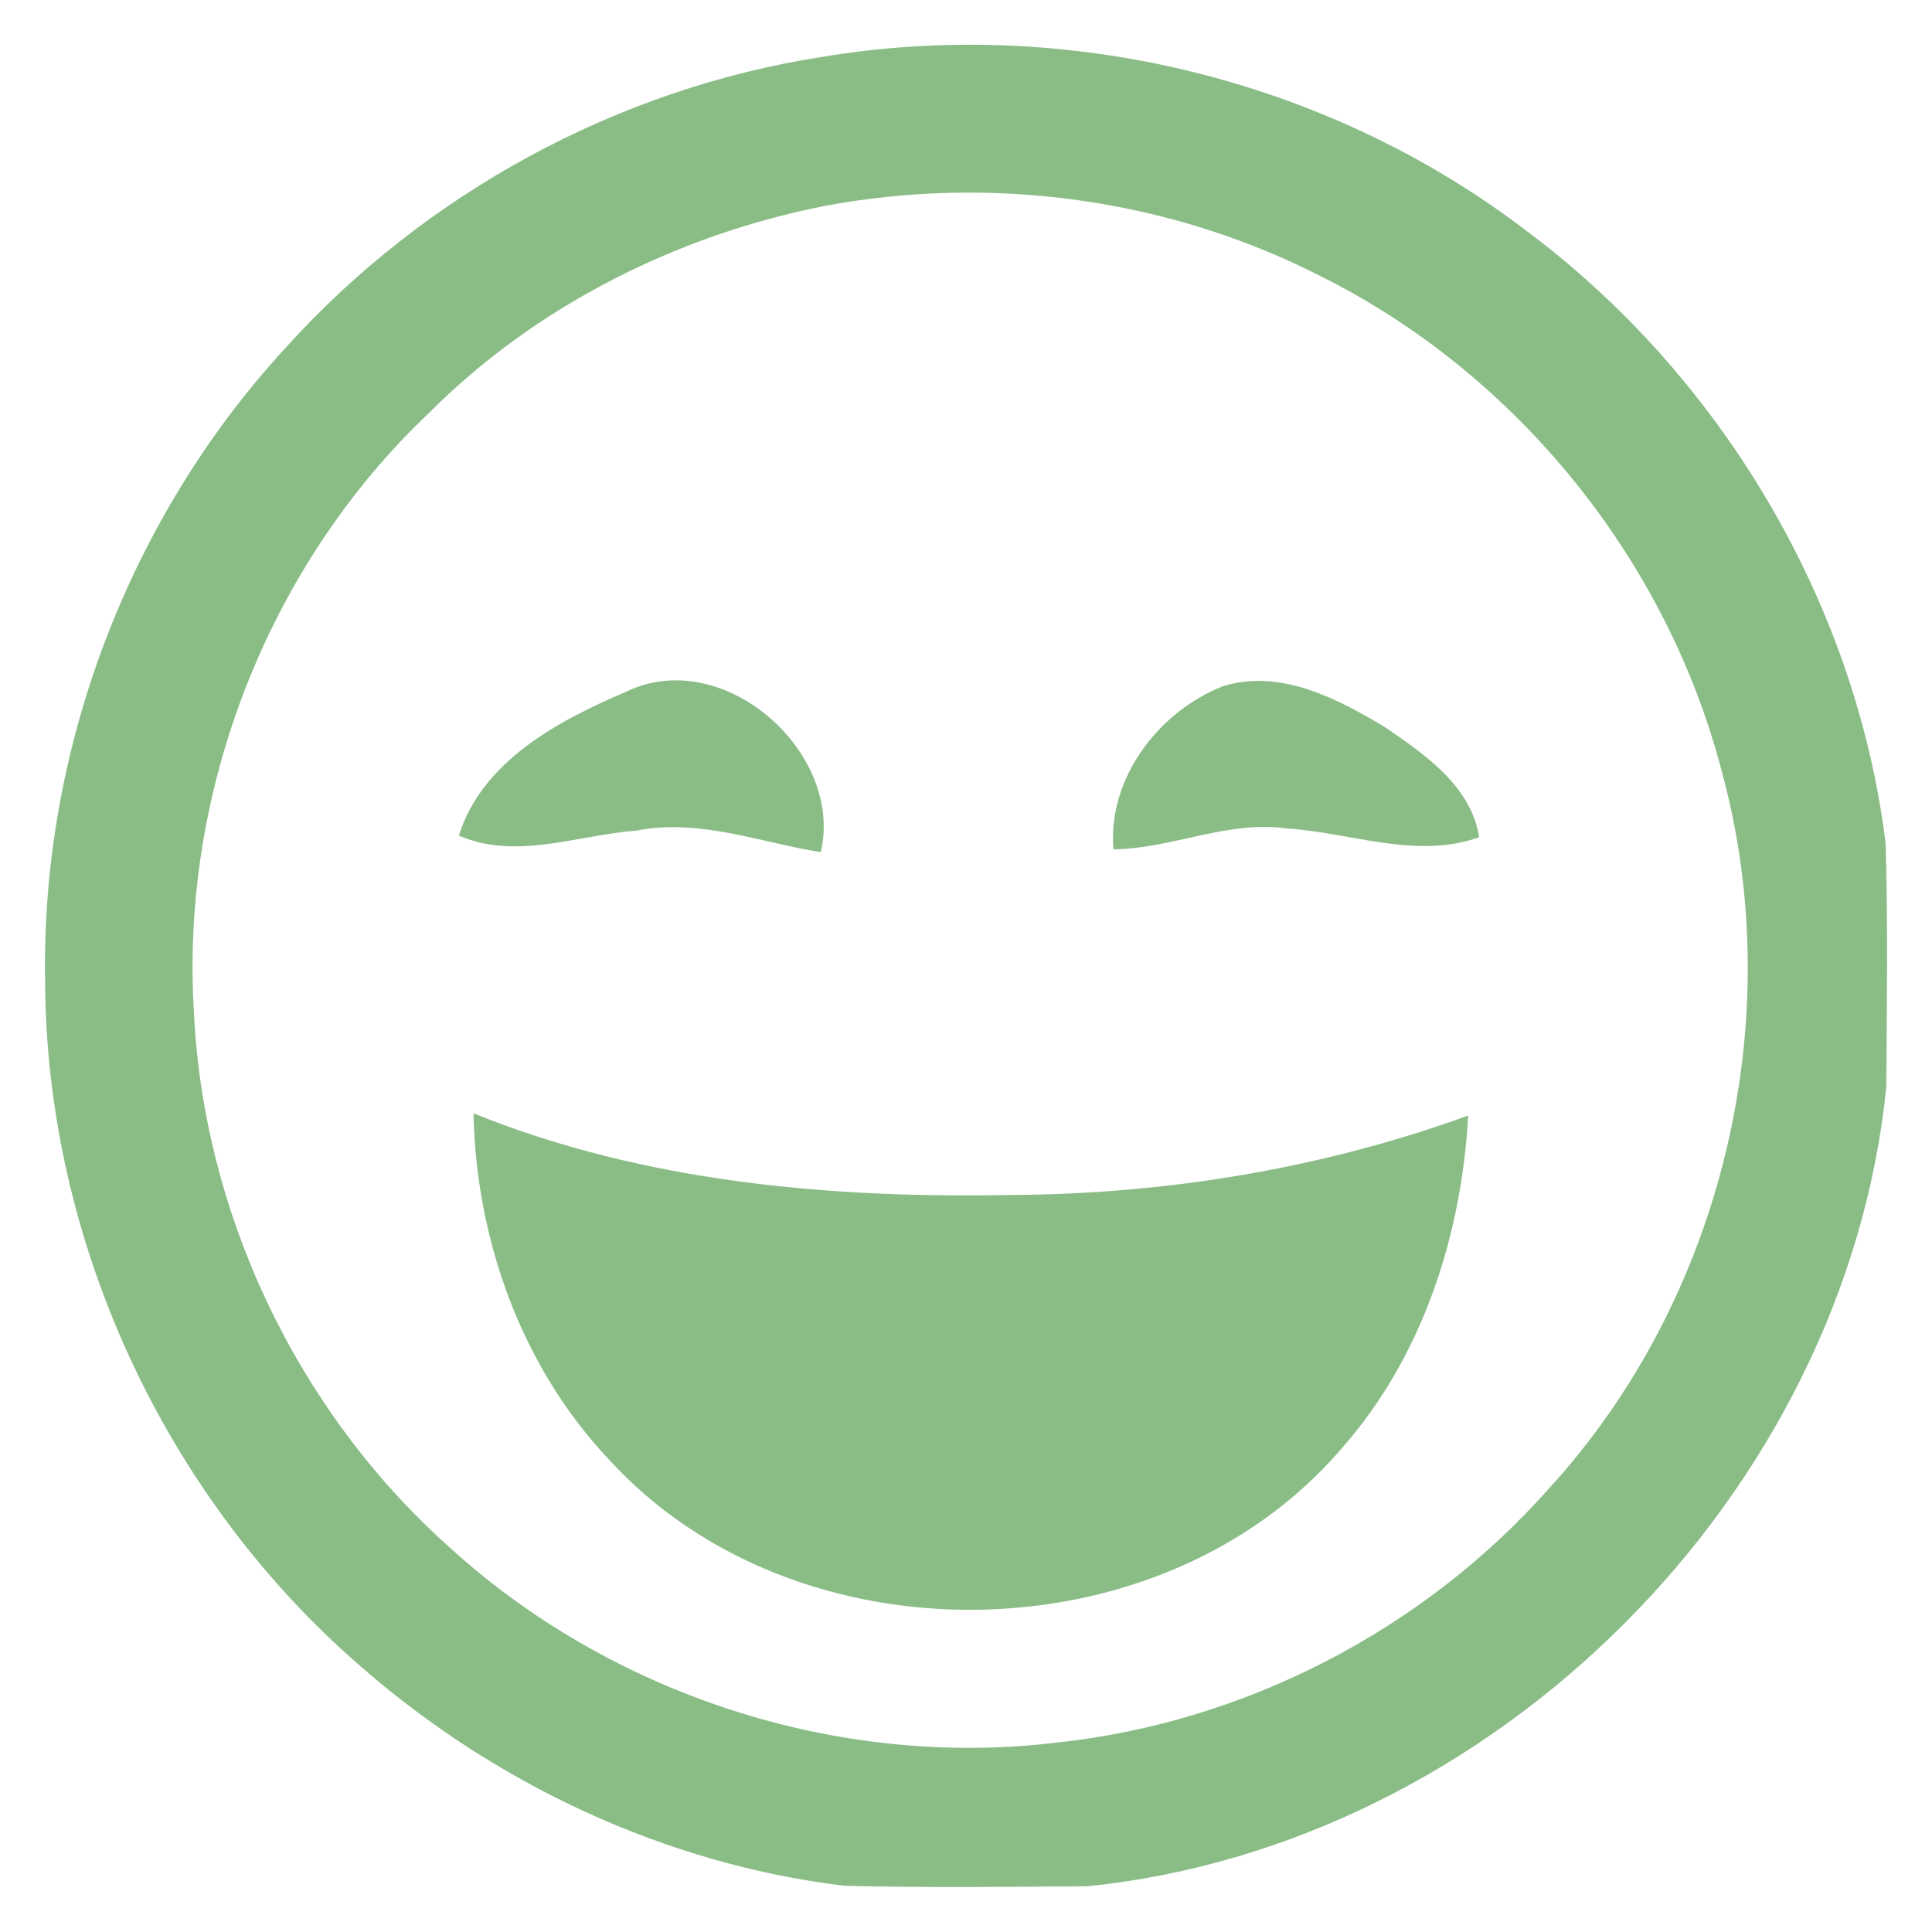 <?xml version="1.0" encoding="UTF-8"?>
<!DOCTYPE svg PUBLIC "-//W3C//DTD SVG 1.1//EN" "http://www.w3.org/Graphics/SVG/1.1/DTD/svg11.dtd">
<svg xmlns="http://www.w3.org/2000/svg" width="128pt" height="128pt" viewBox="0 0 128 128" version="1.1">
<g id="#ffffffff">
<path fill="rgb(138,189,134)" opacity="1.00" d=" M 54.52 3.76 C 70.68 1.08 87.88 5.24 100.94 15.15 C 113.94 24.78 122.94 39.80 124.93 55.88 C 125.08 61.27 125.01 66.66 124.97 72.05 C 122.23 99.00 99.01 122.23 72.05 124.97 C 66.69 125.01 61.32 125.07 55.96 124.94 C 44.08 123.51 32.77 118.19 23.80 110.32 C 10.86 99.07 3.05 82.16 2.99 65.00 C 2.71 49.65 8.54 34.30 18.95 23.01 C 28.16 12.81 40.92 5.86 54.52 3.76 M 54.55 13.66 C 44.79 15.61 35.49 20.28 28.43 27.35 C 17.79 37.43 11.98 52.32 12.84 66.93 C 13.45 80.33 19.63 93.36 29.59 102.34 C 40.34 112.24 55.49 117.21 70.01 115.45 C 82.45 114.13 94.30 108.00 102.60 98.64 C 114.13 86.07 118.57 67.51 114.06 51.06 C 110.39 37.03 100.49 24.78 87.50 18.30 C 77.43 13.15 65.66 11.56 54.55 13.66 Z"/>
<path fill="rgb(138,189,134)" opacity="1.00" d=" M 41.50 45.82 C 47.91 42.73 55.93 49.82 54.38 56.46 C 50.34 55.81 46.31 54.21 42.17 55.03 C 38.27 55.32 34.19 57.01 30.40 55.36 C 31.95 50.40 37.03 47.73 41.50 45.82 Z"/>
<path fill="rgb(138,189,134)" opacity="1.00" d=" M 73.77 56.27 C 73.37 51.56 76.78 47.11 81.06 45.45 C 84.84 44.30 88.62 46.29 91.78 48.19 C 94.41 50.00 97.46 52.07 98.00 55.47 C 93.82 56.96 89.49 55.15 85.25 54.89 C 81.33 54.33 77.65 56.23 73.77 56.27 Z"/>
<path fill="rgb(138,189,134)" opacity="1.00" d=" M 31.37 73.76 C 42.63 78.32 54.96 79.40 67.01 79.17 C 77.31 79.11 87.59 77.42 97.27 73.91 C 96.83 81.89 94.23 89.92 88.88 95.97 C 76.93 109.94 52.67 110.25 40.32 96.67 C 34.54 90.54 31.54 82.12 31.37 73.76 Z"/>
</g>
</svg>
